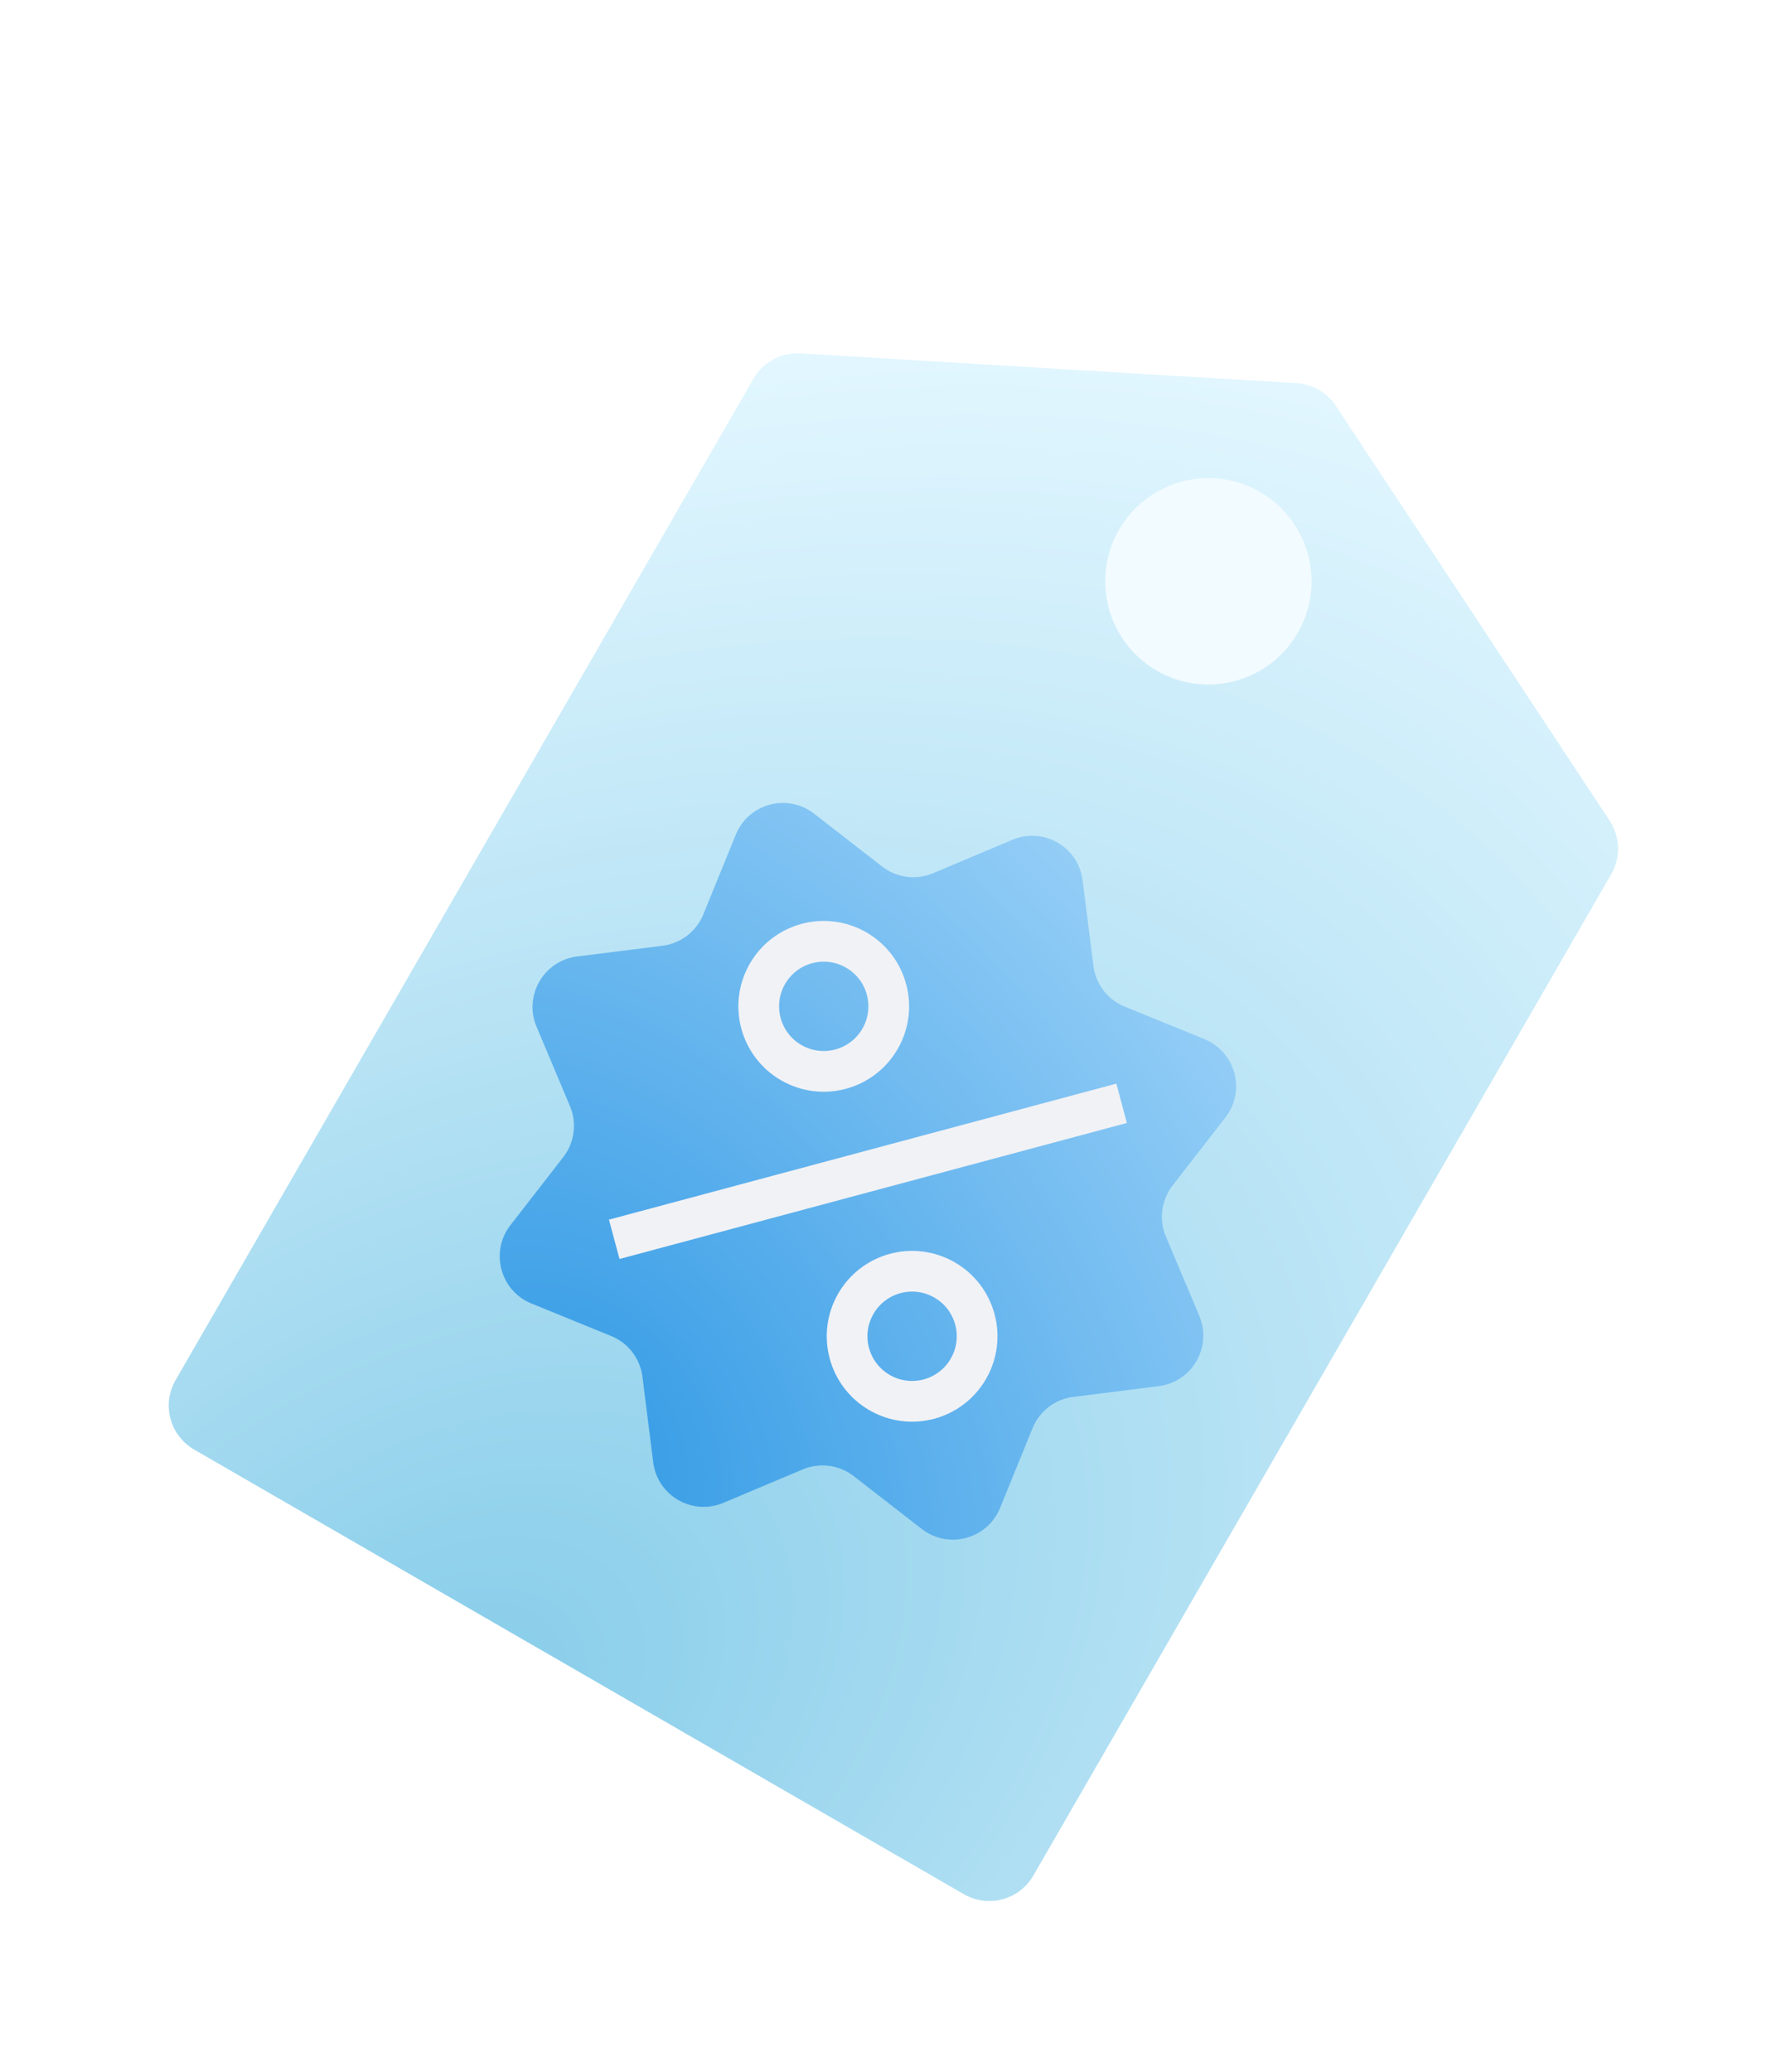 <svg xmlns="http://www.w3.org/2000/svg" width="351" height="407" fill="none"><g filter="url(#a)"><path fill="url(#b)" d="M148.078 47.496a10.001 10.001 0 0 1 9.26-4.982l97.458 5.85a10 10 0 0 1 7.746 4.472l53.796 81.477a10 10 0 0 1 .315 10.51L203.085 341.528c-2.762 4.783-8.878 6.422-13.661 3.66L38.17 257.862c-4.782-2.762-6.421-8.878-3.66-13.66L148.078 47.496z"/><path fill="url(#c)" d="M198.969 138.067c6.104-2.569 12.975 1.397 13.802 7.969l2.112 16.788a10 10 0 0 0 6.148 8.012l15.669 6.385c6.133 2.5 8.187 10.163 4.125 15.394l-10.377 13.364a10 10 0 0 0-1.319 10.013l6.565 15.595c2.57 6.104-1.397 12.975-7.968 13.802l-16.788 2.112a10.001 10.001 0 0 0-8.013 6.148l-6.385 15.67c-2.499 6.133-10.163 8.186-15.394 4.124l-13.364-10.377a10 10 0 0 0-10.013-1.318l-15.595 6.564c-6.104 2.57-12.975-1.397-13.802-7.968l-2.112-16.788a9.998 9.998 0 0 0-6.148-8.012l-15.669-6.386c-6.133-2.499-8.187-10.162-4.125-15.393l10.377-13.365a9.999 9.999 0 0 0 1.319-10.013l-6.565-15.595c-2.57-6.104 1.397-12.975 7.968-13.801l16.788-2.113a9.997 9.997 0 0 0 8.012-6.148l6.386-15.669c2.499-6.133 10.162-8.186 15.393-4.125l13.365 10.378a10 10 0 0 0 10.013 1.318l15.595-6.565z"/><circle cx="179.255" cy="235.597" r="12.774" stroke="#F1F2F6" stroke-width="8" transform="rotate(30 179.255 235.597)"/><circle cx="161.888" cy="170.783" r="12.774" stroke="#F1F2F6" stroke-width="8" transform="rotate(30 161.888 170.783)"/><path stroke="#F1F2F6" stroke-width="8" d="m220.428 189.831-99.713 26.718"/><circle cx="237.484" cy="87.295" r="20.276" fill="#F2FBFF" transform="rotate(30 237.484 87.295)"/></g><defs><radialGradient id="b" cx="0" cy="0" r="1" gradientTransform="rotate(-33.88 552.66 18.174) scale(352.366 228.604)" gradientUnits="userSpaceOnUse"><stop stop-color="#86CCE9"/><stop offset="1" stop-color="#E3F7FF"/></radialGradient><radialGradient id="c" cx="0" cy="0" r="1" gradientTransform="matrix(126.268 -91.416 120.635 166.627 112.982 256.525)" gradientUnits="userSpaceOnUse"><stop stop-color="#349BE5"/><stop offset="1" stop-color="#97CFF7"/></radialGradient><filter id="a" width="350.164" height="369.374" x=".499" y="36.726" color-interpolation-filters="sRGB" filterUnits="userSpaceOnUse"><feFlood flood-opacity="0" result="BackgroundImageFix"/><feColorMatrix in="SourceAlpha" result="hardAlpha" values="0 0 0 0 0 0 0 0 0 0 0 0 0 0 0 0 0 0 127 0"/><feOffset dy="26.9"/><feGaussianBlur stdDeviation="16.335"/><feComposite in2="hardAlpha" operator="out"/><feColorMatrix values="0 0 0 0 0.847 0 0 0 0 0.855 0 0 0 0 0.863 0 0 0 0.76 0"/><feBlend in2="BackgroundImageFix" result="effect1_dropShadow_1431_10348"/><feBlend in="SourceGraphic" in2="effect1_dropShadow_1431_10348" result="shape"/></filter></defs></svg>